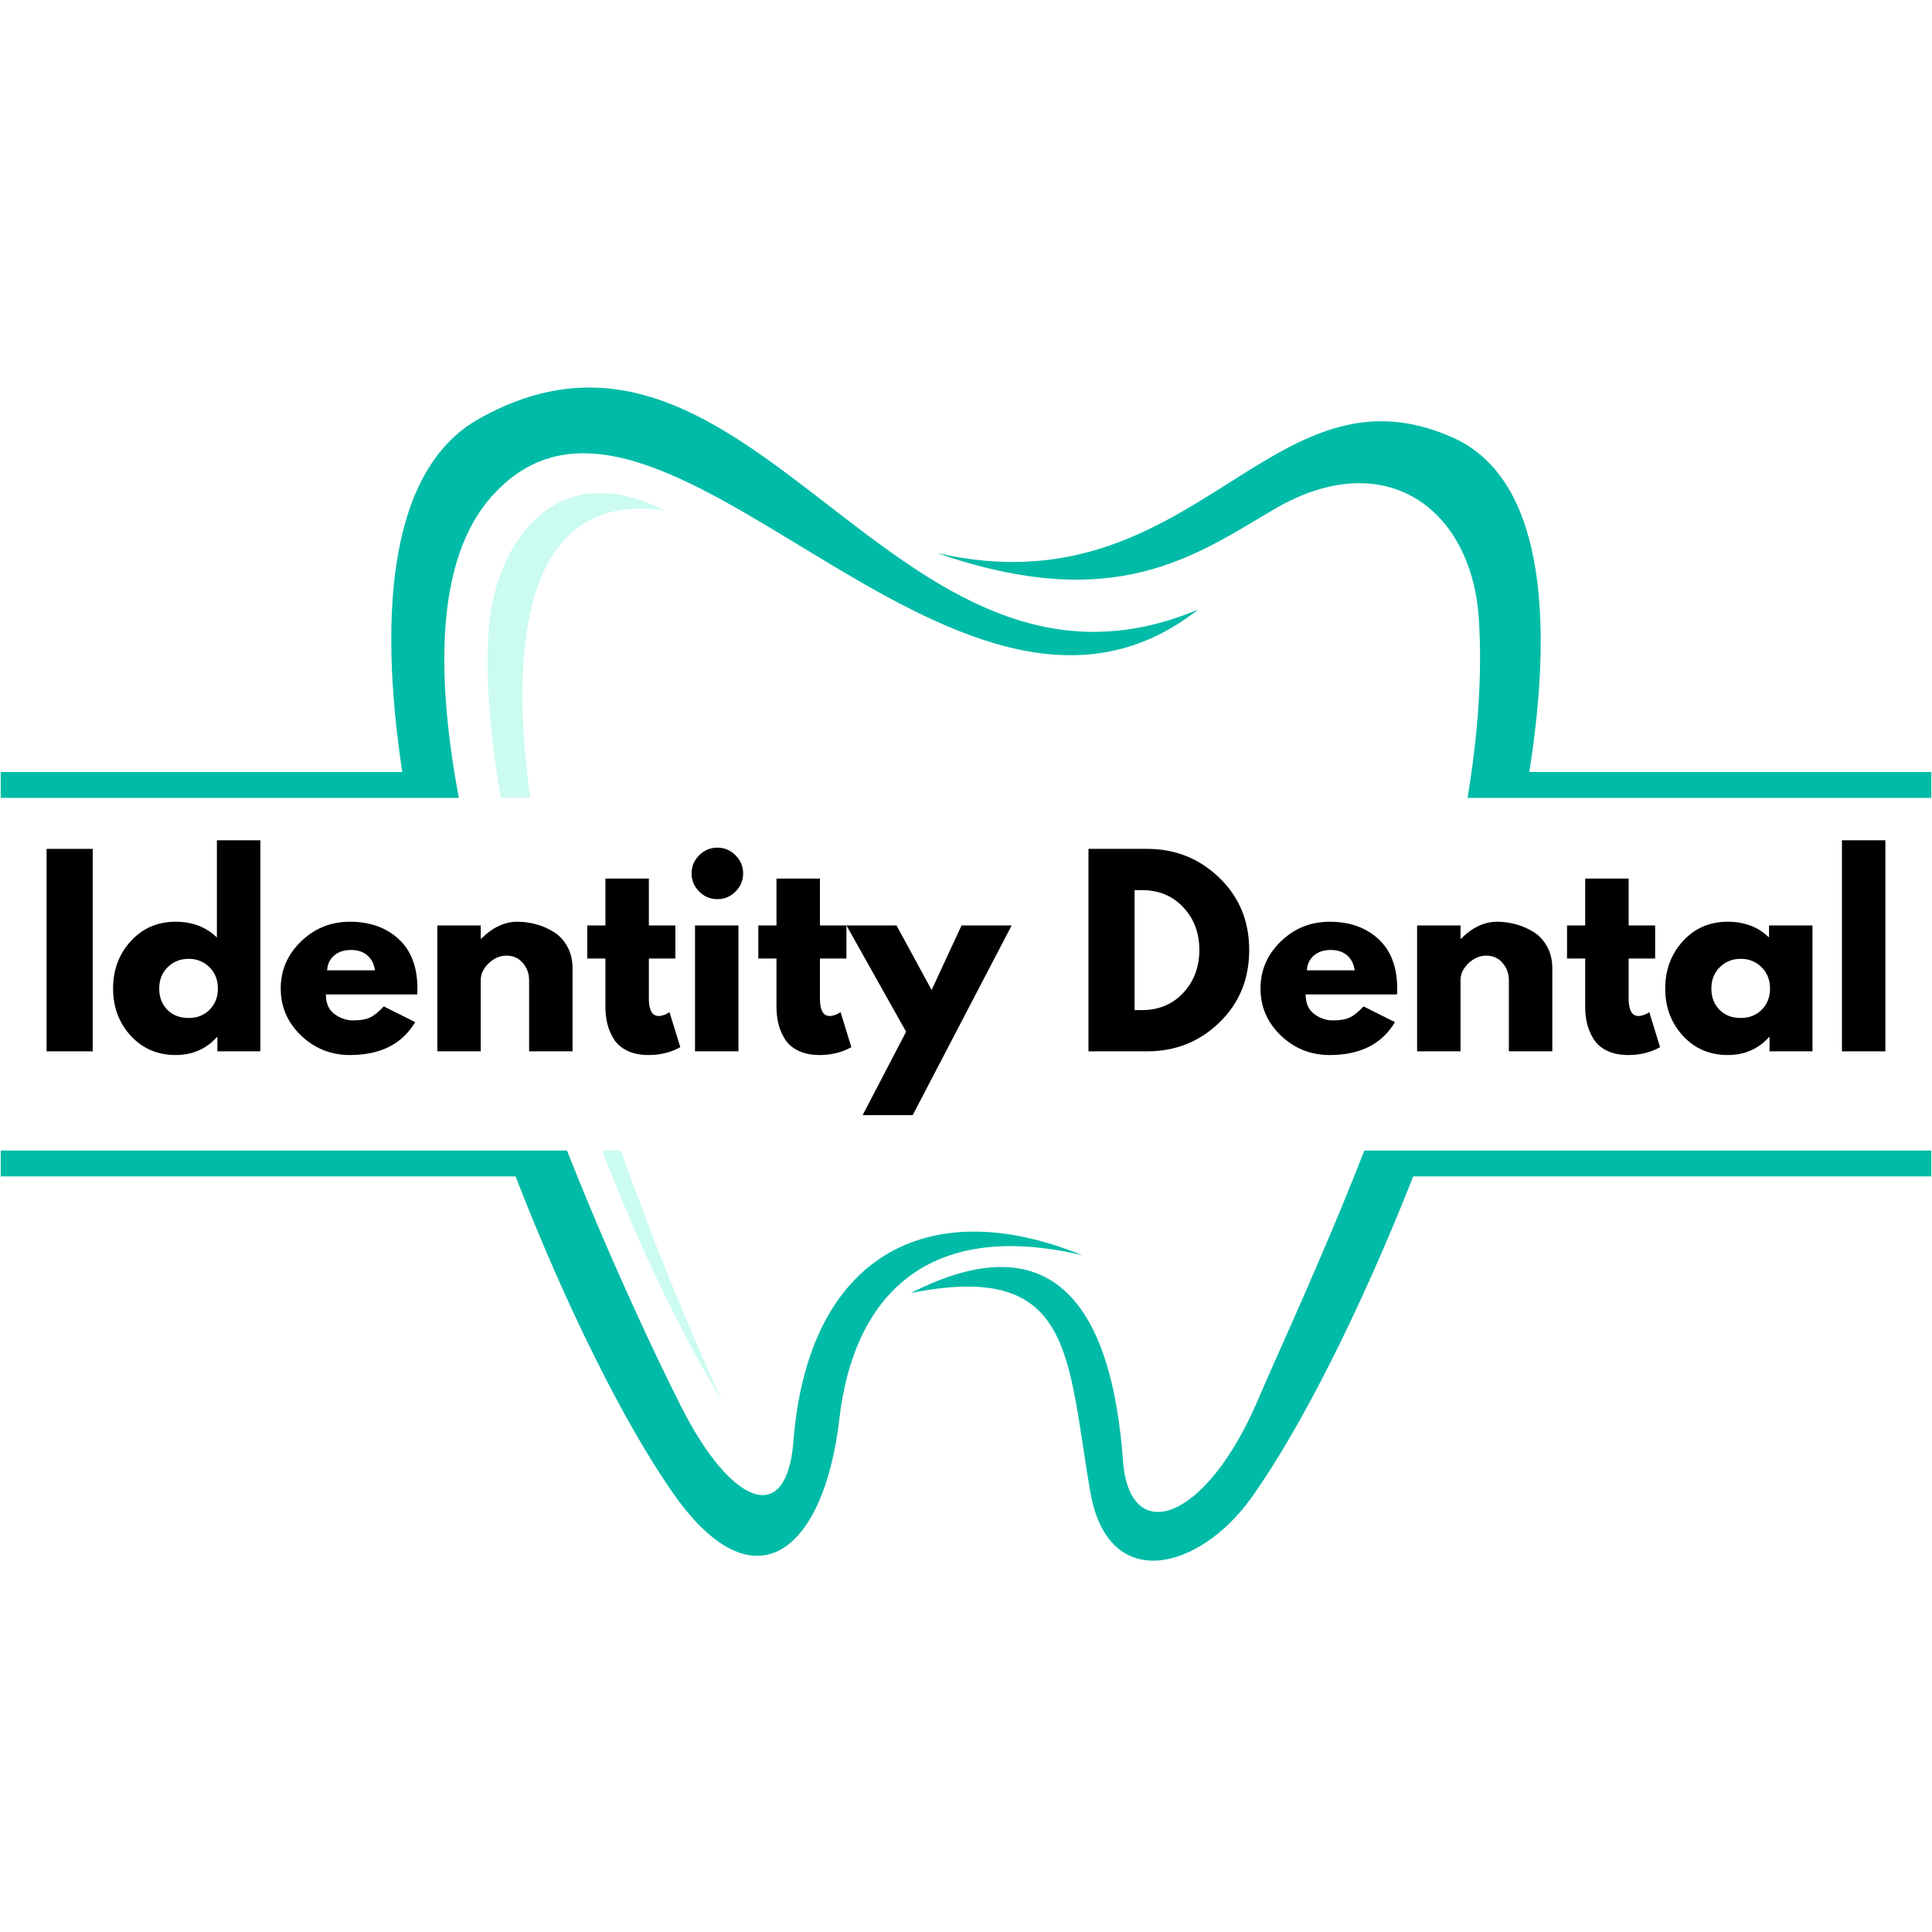 <svg xmlns="http://www.w3.org/2000/svg" xmlns:xlink="http://www.w3.org/1999/xlink" width="512" zoomAndPan="magnify" viewBox="0 0 384 384" height="512" preserveAspectRatio="xMidYMid meet" version="1.0"><defs><clipPath id="98b75e3a3d"><path d="M 0.059 77 L 383.887 77 L 383.887 310.359 L 0.059 310.359 Z M 0.059 77 " clip-rule="nonzero"/></clipPath></defs><rect x="-38.4" width="460.8" fill="#ffffff" y="-38.4" height="460.8" fill-opacity="1"/><rect x="-38.4" width="460.8" fill="#ffffff" y="-38.4" height="460.8" fill-opacity="1"/><path fill="#cbfbf1" d="M 132.039 101.414 C 109.387 90.059 98.852 109.395 97.34 123.066 C 96.285 132.629 97.195 144.922 99.555 158.59 L 105.367 158.59 C 100.461 122.422 106.875 97.816 132.039 101.414 Z M 119.68 228.676 C 126.906 247.352 135.16 264.781 143.375 278.156 C 135.992 261.957 129.215 245.168 123.434 228.676 Z M 119.68 228.676 " fill-opacity="1" fill-rule="evenodd"/><g clip-path="url(#98b75e3a3d)"><path fill="#00bba7" d="M 0.141 153.441 L 79.953 153.441 C 75.012 120.668 77.785 93.027 95.18 83.25 C 149.75 52.574 177.598 146.633 238.137 121.156 C 189.465 159.547 130.652 61.324 97.625 98.777 C 86.828 111.02 86.477 133.418 91.203 158.59 L 0.141 158.59 Z M 383.859 153.441 L 383.859 158.59 L 291.688 158.59 C 293.715 146.387 294.645 134.375 293.941 123.098 C 292.574 101.215 275.398 88.242 253.285 101.199 C 237.637 110.371 221.703 122.254 186.242 109.918 C 237.57 121.695 252.238 70.645 288.793 86.988 C 306.293 94.812 309.016 121.312 303.969 153.441 Z M 383.859 228.676 L 383.859 233.824 L 280.883 233.824 C 270.418 260.41 258.492 283.953 248.805 297.578 C 238.449 312.141 220.25 316.902 216.715 296.566 C 212.008 269.523 213.559 250.484 181.012 257.008 C 209.719 242.383 221.012 260.359 223.203 290.332 C 224.461 307.52 239.641 302.578 250.02 278.246 C 254.484 267.797 262.883 249.918 271.172 228.676 Z M 0.141 233.824 L 0.141 228.676 L 112.695 228.676 C 121.441 250.797 130.367 269.625 135.348 279.496 C 145.309 299.246 156.355 303.652 157.699 286.48 C 160.562 249.863 184.141 236.848 215.164 249.5 C 184.18 242.164 169.637 257.727 166.824 282.059 C 163.828 308.02 150.07 320.383 133.457 296.332 C 123.918 282.531 112.492 259.66 102.473 233.824 Z M 0.141 233.824 " fill-opacity="1" fill-rule="evenodd"/></g><path fill="#000000" d="M 9.258 168.719 L 18.426 168.719 L 18.426 208.961 L 9.258 208.961 Z M 9.258 168.719 " fill-opacity="1" fill-rule="nonzero"/><path fill="#000000" d="M 25.988 205.863 C 23.648 203.312 22.477 200.184 22.477 196.477 C 22.477 192.77 23.648 189.633 25.988 187.062 C 28.332 184.492 31.309 183.203 34.914 183.203 C 38.23 183.203 40.961 184.246 43.109 186.332 L 43.109 167.012 L 51.746 167.012 L 51.746 208.961 L 43.207 208.961 L 43.207 206.133 L 43.109 206.133 C 40.961 208.508 38.23 209.695 34.914 209.695 C 31.309 209.695 28.332 208.418 25.988 205.863 Z M 33.328 192.234 C 32.207 193.34 31.648 194.754 31.648 196.477 C 31.648 198.199 32.184 199.605 33.258 200.699 C 34.332 201.789 35.746 202.332 37.5 202.332 C 39.195 202.332 40.586 201.777 41.676 200.676 C 42.762 199.566 43.309 198.168 43.309 196.473 C 43.309 194.754 42.746 193.34 41.621 192.234 C 40.5 191.129 39.129 190.574 37.5 190.574 C 35.844 190.574 34.453 191.129 33.328 192.234 Z M 33.328 192.234 " fill-opacity="1" fill-rule="nonzero"/><path fill="#000000" d="M 82.922 197.648 L 64.77 197.648 C 64.77 199.402 65.34 200.703 66.477 201.547 C 67.617 202.391 68.852 202.812 70.188 202.812 C 71.582 202.812 72.691 202.629 73.504 202.254 C 74.316 201.879 75.242 201.141 76.281 200.035 L 82.523 203.156 C 79.926 207.516 75.602 209.695 69.551 209.695 C 65.777 209.695 62.539 208.402 59.84 205.82 C 57.145 203.23 55.797 200.117 55.797 196.473 C 55.797 192.832 57.145 189.711 59.84 187.109 C 62.539 184.504 65.777 183.203 69.551 183.203 C 73.52 183.203 76.746 184.352 79.234 186.645 C 81.723 188.938 82.965 192.215 82.965 196.473 C 82.965 197.059 82.949 197.449 82.922 197.648 Z M 65.012 192.863 L 74.527 192.863 C 74.332 191.566 73.82 190.566 72.992 189.871 C 72.164 189.168 71.098 188.816 69.797 188.816 C 68.367 188.816 67.227 189.191 66.379 189.941 C 65.535 190.688 65.078 191.664 65.012 192.863 Z M 65.012 192.863 " fill-opacity="1" fill-rule="nonzero"/><path fill="#000000" d="M 86.922 208.961 L 86.922 183.938 L 95.551 183.938 L 95.551 186.574 L 95.652 186.574 C 97.895 184.328 100.285 183.203 102.824 183.203 C 104.059 183.203 105.285 183.367 106.5 183.691 C 107.723 184.016 108.891 184.523 110.012 185.207 C 111.137 185.891 112.047 186.859 112.742 188.109 C 113.445 189.363 113.797 190.816 113.797 192.473 L 113.797 208.961 L 105.164 208.961 L 105.164 194.816 C 105.164 193.516 104.75 192.379 103.922 191.406 C 103.09 190.43 102.008 189.941 100.672 189.941 C 99.375 189.941 98.195 190.445 97.137 191.449 C 96.082 192.461 95.551 193.582 95.551 194.816 L 95.551 208.961 Z M 86.922 208.961 " fill-opacity="1" fill-rule="nonzero"/><path fill="#000000" d="M 120.332 183.938 L 120.332 174.621 L 128.969 174.621 L 128.969 183.938 L 134.234 183.938 L 134.234 190.52 L 128.969 190.52 L 128.969 198.477 C 128.969 200.785 129.621 201.938 130.922 201.938 C 131.246 201.938 131.586 201.871 131.945 201.742 C 132.301 201.613 132.578 201.484 132.777 201.355 L 133.066 201.156 L 135.211 208.133 C 133.359 209.172 131.246 209.695 128.871 209.695 C 127.242 209.695 125.844 209.41 124.672 208.84 C 123.504 208.27 122.617 207.508 122.016 206.551 C 121.414 205.59 120.984 204.582 120.723 203.523 C 120.461 202.465 120.332 201.336 120.332 200.133 L 120.332 190.52 L 116.723 190.52 L 116.723 183.938 Z M 120.332 183.938 " fill-opacity="1" fill-rule="nonzero"/><path fill="#000000" d="M 138.969 169.988 C 139.973 168.98 141.176 168.477 142.578 168.477 C 143.973 168.477 145.176 168.98 146.188 169.988 C 147.199 170.996 147.703 172.199 147.703 173.598 C 147.703 174.996 147.199 176.199 146.188 177.207 C 145.176 178.215 143.973 178.715 142.578 178.715 C 141.176 178.715 139.973 178.215 138.969 177.207 C 137.961 176.199 137.457 174.996 137.457 173.598 C 137.457 172.199 137.961 170.996 138.969 169.988 Z M 138.141 183.938 L 138.141 208.961 L 146.773 208.961 L 146.773 183.938 Z M 138.141 183.938 " fill-opacity="1" fill-rule="nonzero"/><path fill="#000000" d="M 154.332 183.938 L 154.332 174.621 L 162.969 174.621 L 162.969 183.938 L 168.234 183.938 L 168.234 190.52 L 162.969 190.52 L 162.969 198.477 C 162.969 200.785 163.621 201.938 164.922 201.938 C 165.25 201.938 165.59 201.871 165.945 201.742 C 166.301 201.613 166.578 201.484 166.777 201.355 L 167.066 201.156 L 169.211 208.133 C 167.359 209.172 165.246 209.695 162.871 209.695 C 161.242 209.695 159.844 209.41 158.676 208.84 C 157.504 208.27 156.617 207.508 156.02 206.551 C 155.418 205.59 154.984 204.582 154.723 203.523 C 154.461 202.465 154.332 201.336 154.332 200.133 L 154.332 190.52 L 150.723 190.52 L 150.723 183.938 Z M 154.332 183.938 " fill-opacity="1" fill-rule="nonzero"/><path fill="#000000" d="M 191.113 183.938 L 201.07 183.938 L 181.406 221.645 L 171.457 221.645 L 180.094 205.062 L 168.238 183.938 L 178.188 183.938 L 185.168 196.77 Z M 191.113 183.938 " fill-opacity="1" fill-rule="nonzero"/><path fill="#000000" d="M 216.34 168.719 L 228 168.719 C 233.59 168.719 238.371 170.629 242.336 174.449 C 246.305 178.273 248.289 183.062 248.289 188.816 C 248.289 194.605 246.312 199.41 242.359 203.23 C 238.41 207.055 233.621 208.961 228 208.961 L 216.34 208.961 Z M 225.504 200.77 L 226.922 200.77 C 230.273 200.77 233.012 199.641 235.141 197.379 C 237.273 195.117 238.352 192.277 238.387 188.863 C 238.387 185.453 237.32 182.609 235.188 180.332 C 233.062 178.055 230.305 176.914 226.922 176.914 L 225.504 176.914 Z M 225.504 200.77 " fill-opacity="1" fill-rule="nonzero"/><path fill="#000000" d="M 277.66 197.648 L 259.508 197.648 C 259.508 199.402 260.078 200.703 261.215 201.547 C 262.355 202.391 263.59 202.812 264.926 202.812 C 266.32 202.812 267.43 202.629 268.242 202.254 C 269.059 201.879 269.98 201.141 271.02 200.035 L 277.262 203.156 C 274.664 207.516 270.34 209.695 264.289 209.695 C 260.516 209.695 257.277 208.402 254.578 205.82 C 251.883 203.23 250.535 200.117 250.535 196.473 C 250.535 192.832 251.883 189.711 254.578 187.109 C 257.277 184.504 260.516 183.203 264.289 183.203 C 268.258 183.203 271.484 184.352 273.973 186.645 C 276.461 188.938 277.703 192.215 277.703 196.473 C 277.703 197.059 277.688 197.449 277.66 197.648 Z M 259.75 192.863 L 269.266 192.863 C 269.07 191.566 268.559 190.566 267.73 189.871 C 266.902 189.168 265.836 188.816 264.535 188.816 C 263.105 188.816 261.965 189.191 261.117 189.941 C 260.273 190.688 259.816 191.664 259.75 192.863 Z M 259.75 192.863 " fill-opacity="1" fill-rule="nonzero"/><path fill="#000000" d="M 281.66 208.961 L 281.66 183.938 L 290.289 183.938 L 290.289 186.574 L 290.391 186.574 C 292.633 184.328 295.023 183.203 297.562 183.203 C 298.797 183.203 300.023 183.367 301.238 183.691 C 302.461 184.016 303.629 184.523 304.75 185.207 C 305.875 185.891 306.785 186.859 307.48 188.109 C 308.184 189.363 308.535 190.816 308.535 192.473 L 308.535 208.961 L 299.902 208.961 L 299.902 194.816 C 299.902 193.516 299.488 192.379 298.66 191.406 C 297.828 190.43 296.746 189.941 295.41 189.941 C 294.113 189.941 292.934 190.445 291.875 191.449 C 290.82 192.461 290.289 193.582 290.289 194.816 L 290.289 208.961 Z M 281.66 208.961 " fill-opacity="1" fill-rule="nonzero"/><path fill="#000000" d="M 315.07 183.938 L 315.07 174.621 L 323.707 174.621 L 323.707 183.938 L 328.973 183.938 L 328.973 190.52 L 323.707 190.52 L 323.707 198.477 C 323.707 200.785 324.359 201.938 325.66 201.938 C 325.984 201.938 326.324 201.871 326.684 201.742 C 327.039 201.613 327.316 201.484 327.516 201.355 L 327.805 201.156 L 329.949 208.133 C 328.098 209.172 325.984 209.695 323.609 209.695 C 321.98 209.695 320.582 209.41 319.41 208.84 C 318.242 208.27 317.355 207.508 316.758 206.551 C 316.156 205.59 315.723 204.582 315.461 203.523 C 315.199 202.465 315.07 201.336 315.07 200.133 L 315.07 190.52 L 311.461 190.52 L 311.461 183.938 Z M 315.07 183.938 " fill-opacity="1" fill-rule="nonzero"/><path fill="#000000" d="M 334.484 205.863 C 332.145 203.312 330.977 200.184 330.977 196.477 C 330.977 192.77 332.145 189.633 334.484 187.062 C 336.828 184.492 339.805 183.203 343.414 183.203 C 346.73 183.203 349.461 184.246 351.609 186.332 L 351.609 183.938 L 360.246 183.938 L 360.246 208.961 L 351.707 208.961 L 351.707 206.133 L 351.609 206.133 C 349.461 208.508 346.73 209.695 343.414 209.695 C 339.805 209.695 336.828 208.418 334.484 205.863 Z M 341.828 192.234 C 340.707 193.34 340.148 194.754 340.148 196.477 C 340.148 198.199 340.684 199.605 341.758 200.699 C 342.828 201.789 344.246 202.332 346 202.332 C 347.691 202.332 349.082 201.777 350.172 200.676 C 351.262 199.566 351.805 198.168 351.805 196.473 C 351.805 194.754 351.242 193.34 350.121 192.234 C 349 191.129 347.629 190.574 346 190.574 C 344.34 190.574 342.949 191.129 341.828 192.234 Z M 341.828 192.234 " fill-opacity="1" fill-rule="nonzero"/><path fill="#000000" d="M 366.102 167.012 L 374.73 167.012 L 374.73 208.961 L 366.102 208.961 Z M 366.102 167.012 " fill-opacity="1" fill-rule="nonzero"/></svg>